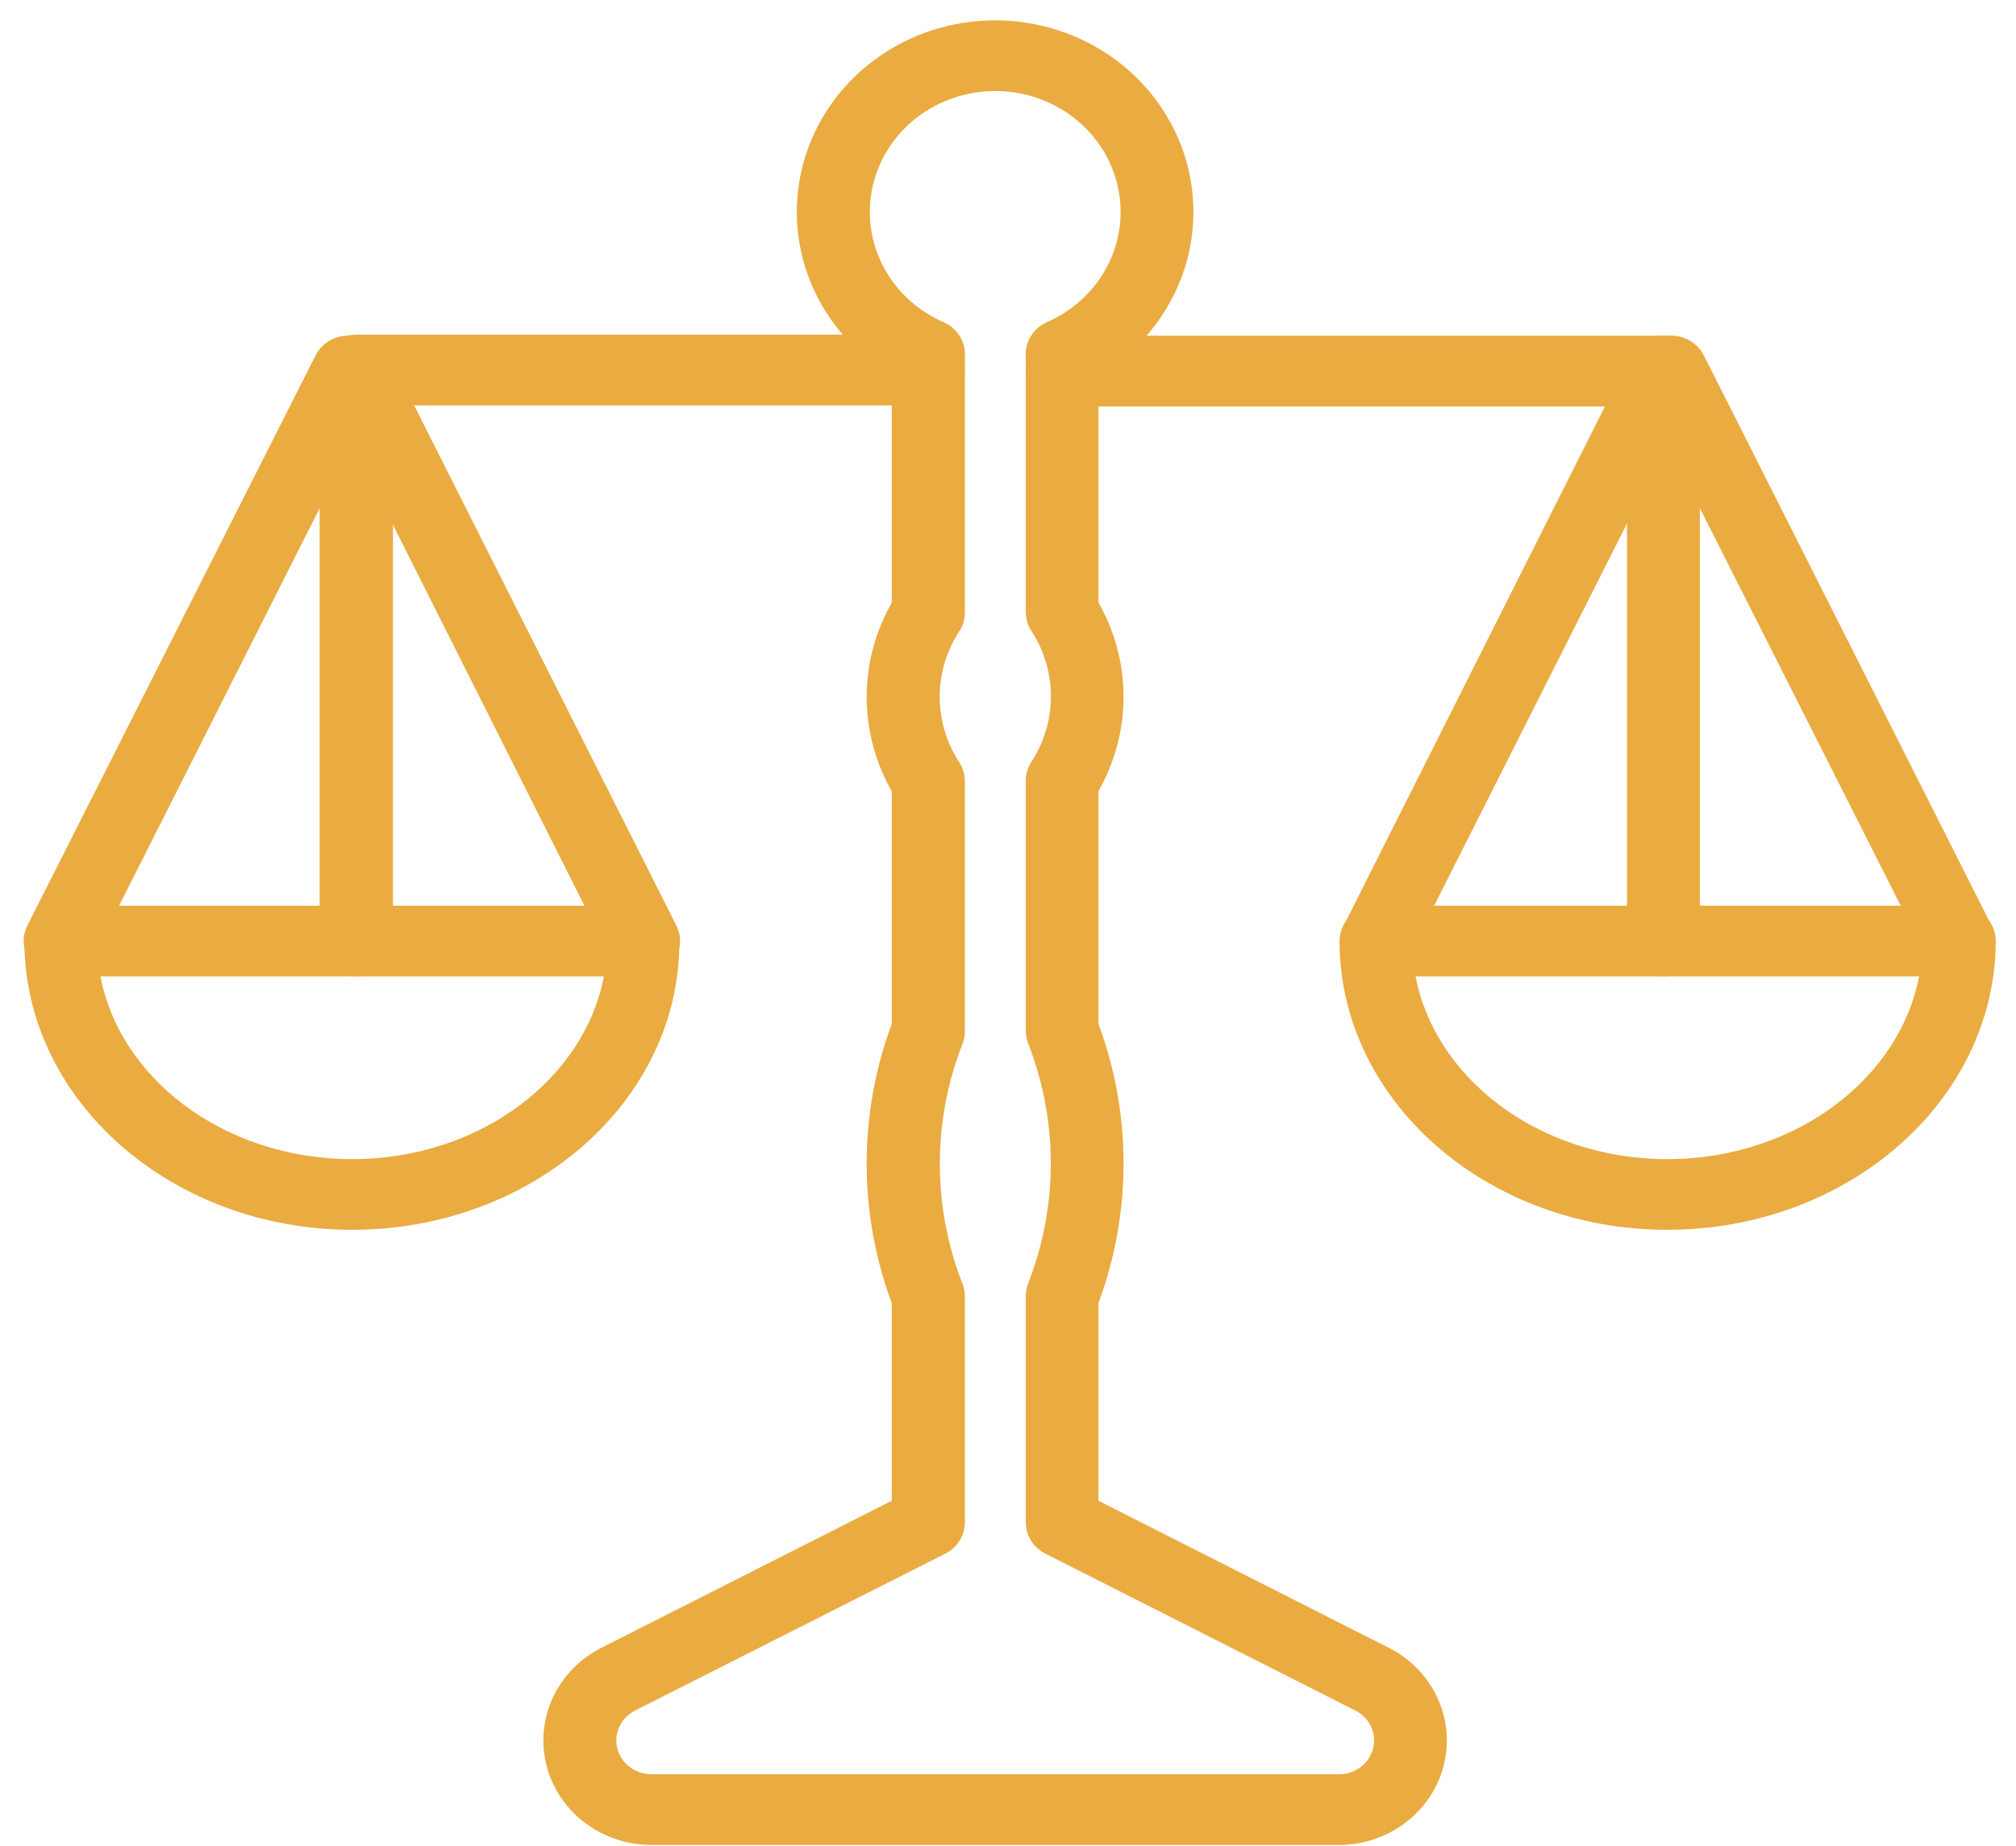 <svg width="83" height="76" viewBox="0 0 83 76" fill="none" xmlns="http://www.w3.org/2000/svg">
<path d="M68.484 40.027C68.131 40.027 67.792 39.892 67.542 39.65C67.292 39.409 67.152 39.081 67.152 38.74V16.564H43.731C43.378 16.564 43.039 16.428 42.789 16.187C42.539 15.945 42.398 15.618 42.398 15.277C42.398 14.935 42.539 14.608 42.789 14.367C43.039 14.125 43.378 13.99 43.731 13.99H68.484C68.838 13.99 69.177 14.125 69.427 14.367C69.677 14.608 69.817 14.935 69.817 15.277V38.74C69.817 39.081 69.677 39.409 69.427 39.65C69.177 39.892 68.838 40.027 68.484 40.027Z" fill="#EAAB41" stroke="#EAAB41" stroke-width="0.336"/>
<path d="M56.673 40.027C56.447 40.028 56.224 39.972 56.026 39.866C55.828 39.761 55.66 39.608 55.541 39.422C55.42 39.237 55.351 39.025 55.34 38.806C55.328 38.588 55.374 38.37 55.474 38.174L67.282 14.711C67.436 14.403 67.71 14.168 68.045 14.056C68.21 14.001 68.385 13.977 68.56 13.988C68.735 13.997 68.906 14.041 69.063 14.114C69.221 14.188 69.362 14.291 69.478 14.418C69.594 14.544 69.683 14.691 69.741 14.851C69.798 15.011 69.822 15.18 69.812 15.348C69.802 15.517 69.757 15.682 69.681 15.834L57.837 39.306C57.73 39.518 57.565 39.697 57.36 39.824C57.154 39.951 56.917 40.021 56.673 40.027Z" fill="#EAAB41" stroke="#EAAB41" stroke-width="0.336"/>
<path d="M80.663 40.027C80.413 40.028 80.168 39.96 79.956 39.833C79.744 39.706 79.574 39.523 79.464 39.306L67.603 15.834C67.448 15.527 67.427 15.174 67.542 14.851C67.658 14.528 67.902 14.263 68.22 14.114C68.538 13.965 68.904 13.944 69.239 14.056C69.573 14.168 69.847 14.403 70.001 14.711L81.845 38.183C81.942 38.377 81.987 38.593 81.975 38.808C81.963 39.024 81.895 39.234 81.777 39.417C81.659 39.601 81.496 39.753 81.301 39.86C81.106 39.967 80.887 40.024 80.663 40.027Z" fill="#EAAB41" stroke="#EAAB41" stroke-width="0.336"/>
<path d="M68.646 50.459C61.289 50.459 55.318 45.2 55.318 38.74C55.318 38.569 55.354 38.4 55.422 38.242C55.491 38.084 55.592 37.941 55.718 37.821C55.845 37.701 55.995 37.607 56.16 37.544C56.324 37.481 56.501 37.45 56.678 37.453H80.667C81.02 37.453 81.359 37.589 81.609 37.83C81.859 38.072 81.999 38.399 81.999 38.74C81.982 45.2 76.002 50.459 68.646 50.459ZM58.081 40.027C58.81 44.462 63.27 47.886 68.646 47.886C74.021 47.886 78.481 44.454 79.21 40.027H58.081Z" fill="#EAAB41" stroke="#EAAB41" stroke-width="0.336"/>
<path d="M14.661 40.027C14.307 40.027 13.968 39.892 13.719 39.65C13.469 39.409 13.328 39.081 13.328 38.74V15.234C13.328 14.893 13.469 14.565 13.719 14.324C13.968 14.083 14.307 13.947 14.661 13.947H38.223C38.577 13.947 38.916 14.083 39.166 14.324C39.416 14.565 39.556 14.893 39.556 15.234C39.556 15.575 39.416 15.902 39.166 16.144C38.916 16.385 38.577 16.521 38.223 16.521H16.011V38.74C16.011 38.911 15.976 39.079 15.908 39.237C15.84 39.394 15.74 39.537 15.615 39.656C15.489 39.776 15.34 39.87 15.176 39.934C15.013 39.998 14.837 40.029 14.661 40.027Z" fill="#EAAB41" stroke="#EAAB41" stroke-width="0.336"/>
<path d="M26.464 40.027C26.215 40.028 25.97 39.96 25.758 39.833C25.545 39.706 25.375 39.523 25.265 39.306L13.466 15.834C13.389 15.682 13.345 15.517 13.334 15.348C13.324 15.18 13.348 15.011 13.406 14.851C13.463 14.691 13.552 14.544 13.668 14.418C13.785 14.291 13.926 14.188 14.083 14.114C14.241 14.041 14.412 13.997 14.587 13.988C14.761 13.977 14.936 14.001 15.102 14.056C15.267 14.112 15.42 14.198 15.551 14.31C15.681 14.422 15.788 14.559 15.865 14.711L27.699 38.183C27.798 38.381 27.843 38.601 27.828 38.821C27.814 39.041 27.742 39.254 27.618 39.439C27.494 39.624 27.322 39.776 27.12 39.879C26.919 39.982 26.693 40.033 26.464 40.027Z" fill="#EAAB41" stroke="#EAAB41" stroke-width="0.336"/>
<path d="M2.478 40.027C2.251 40.028 2.029 39.972 1.83 39.867C1.632 39.761 1.465 39.608 1.345 39.422C1.225 39.237 1.156 39.025 1.144 38.806C1.133 38.588 1.179 38.37 1.279 38.174L13.14 14.711C13.294 14.403 13.569 14.168 13.903 14.056C14.237 13.944 14.603 13.965 14.921 14.114C15.239 14.263 15.483 14.528 15.599 14.851C15.715 15.174 15.693 15.527 15.539 15.834L3.695 39.306C3.584 39.526 3.41 39.71 3.195 39.837C2.979 39.965 2.731 40.031 2.478 40.027Z" fill="#EAAB41" stroke="#EAAB41" stroke-width="0.336"/>
<path d="M14.499 50.459C7.142 50.459 1.172 45.2 1.172 38.74C1.172 38.404 1.309 38.08 1.553 37.84C1.797 37.599 2.129 37.46 2.478 37.454H26.467C26.82 37.454 27.16 37.589 27.409 37.831C27.659 38.072 27.8 38.399 27.8 38.74C27.835 45.2 21.856 50.459 14.499 50.459ZM3.935 40.027C4.664 44.463 9.124 47.886 14.499 47.886C19.875 47.886 24.335 44.454 25.063 40.027H3.935Z" fill="#EAAB41" stroke="#EAAB41" stroke-width="0.336"/>
<path d="M55.105 75.784H26.842C25.881 75.789 24.946 75.481 24.188 74.91C23.43 74.339 22.893 73.539 22.663 72.638C22.433 71.736 22.524 70.787 22.921 69.941C23.319 69.096 23.998 68.404 24.852 67.977L36.882 61.886V53.616C35.504 49.92 35.504 45.876 36.882 42.181V32.529C36.204 31.357 35.849 30.037 35.849 28.694C35.849 27.352 36.204 26.032 36.882 24.86V15.363C35.377 14.498 34.207 13.181 33.552 11.612C32.898 10.043 32.795 8.311 33.259 6.68C33.723 5.049 34.729 3.611 36.122 2.586C37.515 1.56 39.218 1.005 40.969 1.005C42.721 1.005 44.424 1.56 45.817 2.586C47.21 3.611 48.215 5.049 48.68 6.68C49.144 8.311 49.041 10.043 48.386 11.612C47.731 13.181 46.562 14.498 45.056 15.363V24.851C45.734 26.023 46.09 27.343 46.09 28.686C46.09 30.028 45.734 31.348 45.056 32.52V42.181C46.435 45.876 46.435 49.92 45.056 53.616V61.886L57.086 67.977C57.94 68.404 58.62 69.096 59.017 69.941C59.414 70.787 59.505 71.736 59.275 72.638C59.045 73.539 58.508 74.339 57.75 74.91C56.992 75.481 56.057 75.789 55.096 75.784H55.105ZM39.556 14.702V25.22C39.556 25.477 39.475 25.728 39.325 25.941C38.799 26.766 38.52 27.716 38.52 28.686C38.52 29.655 38.799 30.606 39.325 31.431C39.475 31.643 39.556 31.895 39.556 32.152V42.446C39.558 42.623 39.522 42.798 39.45 42.961C38.217 46.154 38.217 49.669 39.45 52.861C39.522 53.024 39.558 53.199 39.556 53.376V62.667C39.557 62.902 39.491 63.132 39.366 63.333C39.24 63.534 39.061 63.699 38.846 63.808L26.087 70.259C25.763 70.42 25.504 70.681 25.352 71.002C25.201 71.322 25.167 71.682 25.254 72.024C25.341 72.366 25.546 72.669 25.834 72.884C26.122 73.1 26.478 73.215 26.842 73.211H55.105C55.469 73.215 55.825 73.1 56.113 72.884C56.401 72.669 56.606 72.366 56.693 72.024C56.781 71.682 56.746 71.322 56.595 71.002C56.444 70.681 56.185 70.42 55.86 70.259L43.11 63.808C42.895 63.699 42.716 63.534 42.59 63.333C42.465 63.132 42.399 62.902 42.4 62.667V53.359C42.398 53.182 42.434 53.007 42.506 52.844C43.739 49.651 43.739 46.137 42.506 42.944C42.434 42.781 42.398 42.606 42.4 42.429V32.135C42.4 31.877 42.481 31.626 42.631 31.414C43.157 30.588 43.436 29.638 43.436 28.669C43.436 27.699 43.157 26.749 42.631 25.923C42.481 25.711 42.4 25.46 42.4 25.203V14.685C42.379 14.422 42.441 14.16 42.579 13.933C42.718 13.706 42.925 13.525 43.173 13.415C44.283 12.93 45.187 12.092 45.735 11.041C46.283 9.99 46.442 8.79 46.184 7.64C45.927 6.49 45.27 5.46 44.322 4.721C43.374 3.982 42.192 3.579 40.974 3.579C39.755 3.579 38.574 3.982 37.625 4.721C36.677 5.46 36.02 6.49 35.763 7.64C35.506 8.79 35.664 9.99 36.212 11.041C36.76 12.092 37.665 12.93 38.775 13.415C39.027 13.525 39.238 13.707 39.378 13.938C39.519 14.169 39.581 14.436 39.556 14.702Z" fill="#EAAB41" stroke="#EAAB41" stroke-width="0.336"/>
</svg>
